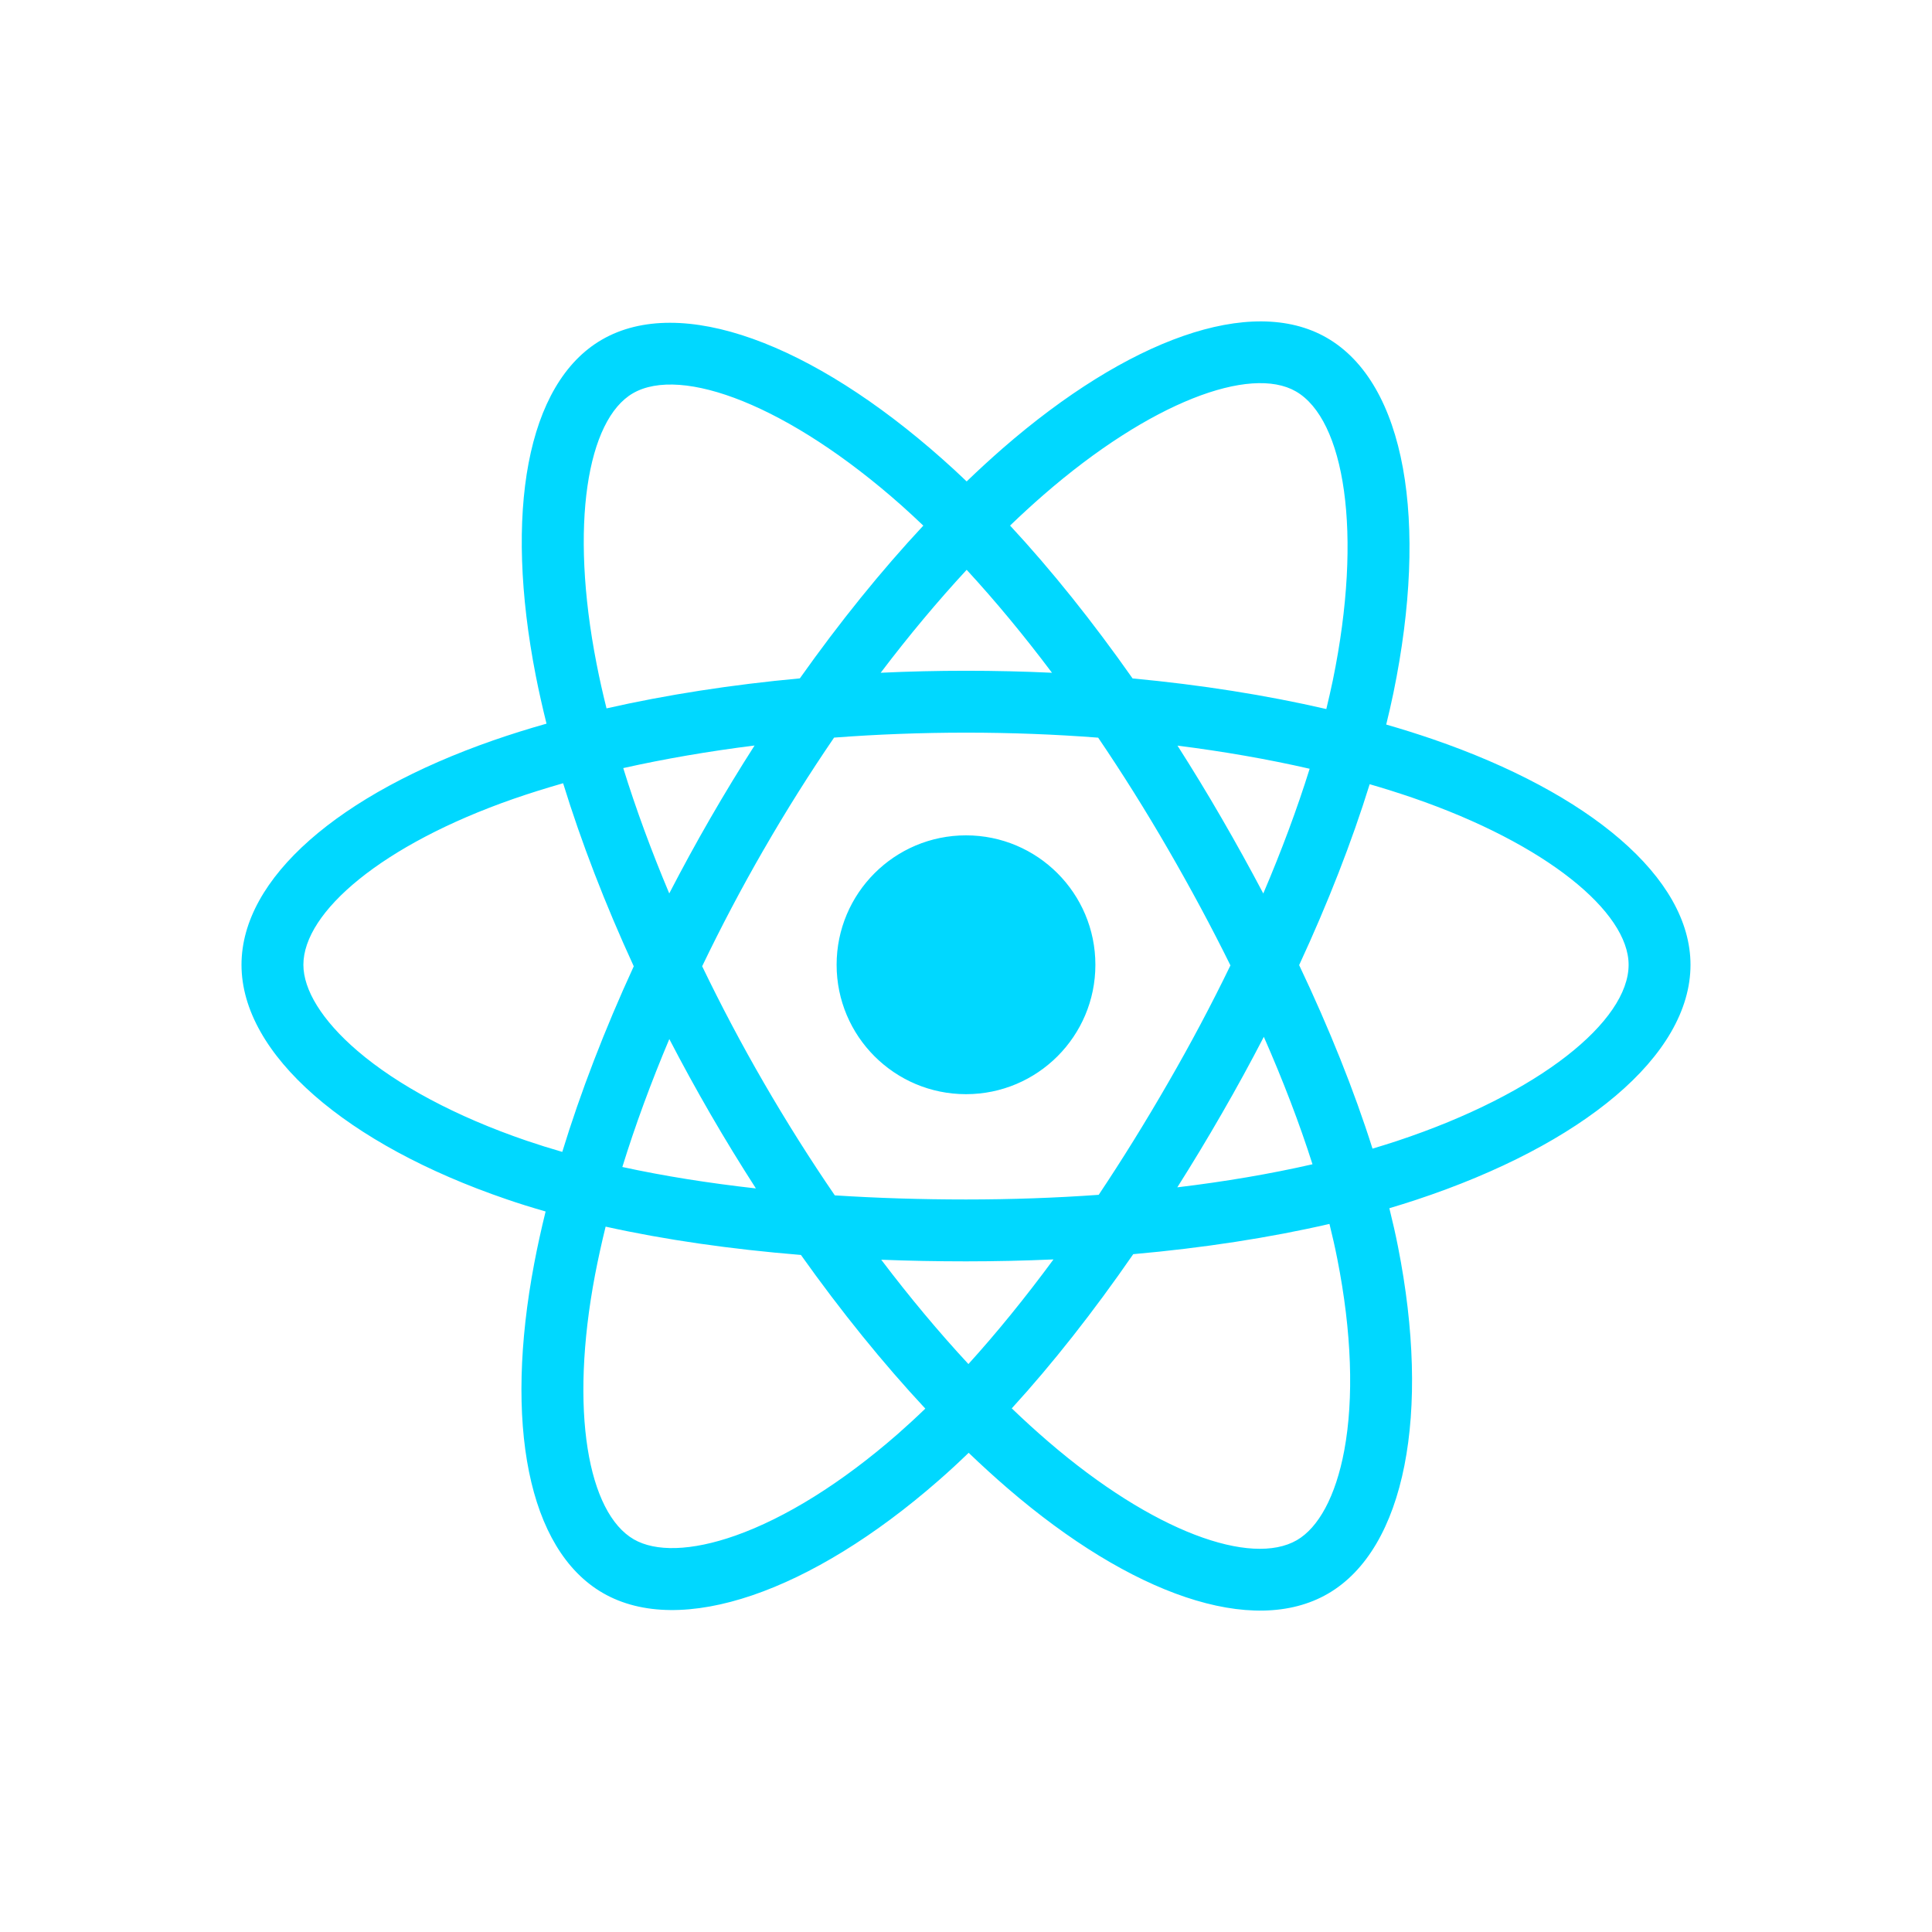 <svg width="32" height="32" viewBox="0 0 32 32" fill="none" xmlns="http://www.w3.org/2000/svg">
<path d="M23.733 12.244C23.484 12.159 23.226 12.077 22.96 12.001C23.004 11.823 23.044 11.647 23.08 11.474C23.664 8.635 23.282 6.348 21.976 5.595C20.724 4.873 18.677 5.626 16.609 7.425C16.41 7.599 16.21 7.782 16.011 7.974C15.878 7.847 15.746 7.724 15.613 7.607C13.446 5.682 11.274 4.871 9.969 5.626C8.718 6.35 8.348 8.5 8.874 11.191C8.925 11.451 8.985 11.716 9.052 11.986C8.744 12.073 8.448 12.166 8.164 12.265C5.623 13.151 4 14.54 4 15.98C4 17.467 5.742 18.959 8.389 19.863C8.597 19.935 8.814 20.002 9.037 20.066C8.965 20.358 8.902 20.644 8.849 20.923C8.347 23.567 8.739 25.666 9.987 26.386C11.275 27.129 13.438 26.365 15.543 24.524C15.71 24.379 15.877 24.224 16.044 24.063C16.261 24.271 16.478 24.469 16.693 24.654C18.733 26.41 20.747 27.119 21.994 26.397C23.281 25.652 23.699 23.397 23.156 20.653C23.115 20.444 23.066 20.23 23.012 20.012C23.164 19.967 23.313 19.92 23.459 19.872C26.21 18.961 28 17.487 28 15.98C28 14.534 26.325 13.136 23.733 12.244ZM23.136 18.899C23.005 18.942 22.87 18.984 22.733 19.025C22.429 18.064 22.019 17.041 21.518 15.985C21.996 14.953 22.39 13.944 22.686 12.989C22.931 13.06 23.169 13.135 23.399 13.214C25.62 13.978 26.975 15.109 26.975 15.98C26.975 16.907 25.512 18.112 23.136 18.899ZM22.15 20.852C22.39 22.065 22.425 23.162 22.266 24.02C22.123 24.79 21.835 25.304 21.48 25.51C20.724 25.947 19.106 25.378 17.362 23.877C17.162 23.705 16.96 23.521 16.758 23.327C17.434 22.587 18.11 21.728 18.77 20.773C19.93 20.67 21.026 20.501 22.02 20.272C22.069 20.469 22.113 20.663 22.15 20.852ZM12.182 25.434C11.443 25.695 10.855 25.702 10.499 25.497C9.742 25.061 9.427 23.375 9.856 21.114C9.906 20.855 9.964 20.589 10.031 20.317C11.015 20.535 12.103 20.691 13.266 20.786C13.93 21.72 14.625 22.579 15.326 23.331C15.173 23.479 15.02 23.619 14.869 23.752C13.938 24.566 13.005 25.143 12.182 25.434ZM8.72 18.893C7.55 18.493 6.583 17.973 5.921 17.406C5.326 16.896 5.025 16.39 5.025 15.98C5.025 15.106 6.328 13.991 8.501 13.233C8.765 13.141 9.041 13.055 9.327 12.973C9.628 13.95 10.022 14.972 10.497 16.005C10.015 17.053 9.616 18.09 9.313 19.079C9.108 19.02 8.911 18.958 8.72 18.893ZM9.881 10.994C9.43 8.689 9.729 6.95 10.483 6.514C11.286 6.049 13.061 6.712 14.933 8.373C15.052 8.479 15.172 8.591 15.293 8.706C14.595 9.454 13.906 10.307 13.248 11.236C12.12 11.34 11.039 11.508 10.046 11.733C9.983 11.482 9.928 11.235 9.881 10.994ZM20.233 13.55C19.996 13.14 19.752 12.74 19.503 12.35C20.269 12.447 21.003 12.575 21.692 12.733C21.485 13.396 21.227 14.089 20.924 14.799C20.706 14.386 20.476 13.969 20.233 13.55ZM16.011 9.438C16.484 9.951 16.958 10.523 17.424 11.143C16.954 11.121 16.479 11.11 16 11.11C15.525 11.11 15.054 11.121 14.587 11.143C15.053 10.528 15.531 9.957 16.011 9.438ZM11.763 13.557C11.525 13.969 11.3 14.383 11.085 14.798C10.787 14.09 10.531 13.394 10.323 12.722C11.007 12.569 11.738 12.443 12.498 12.348C12.246 12.741 12.001 13.145 11.763 13.557V13.557ZM12.52 19.684C11.734 19.596 10.993 19.478 10.308 19.329C10.52 18.644 10.781 17.933 11.086 17.21C11.301 17.625 11.528 18.039 11.767 18.452H11.767C12.01 18.872 12.262 19.283 12.52 19.684ZM16.04 22.593C15.554 22.069 15.069 21.489 14.596 20.865C15.055 20.883 15.524 20.892 16 20.892C16.489 20.892 16.973 20.881 17.449 20.86C16.981 21.495 16.509 22.076 16.04 22.593ZM20.933 17.173C21.254 17.904 21.525 18.611 21.739 19.284C21.043 19.443 20.292 19.571 19.5 19.666C19.75 19.271 19.996 18.864 20.237 18.445C20.482 18.021 20.714 17.596 20.933 17.173ZM19.349 17.932C18.974 18.583 18.589 19.204 18.198 19.79C17.486 19.841 16.75 19.867 16 19.867C15.253 19.867 14.527 19.844 13.827 19.799C13.42 19.205 13.027 18.582 12.654 17.938H12.654C12.282 17.296 11.94 16.648 11.63 16.004C11.94 15.359 12.281 14.71 12.651 14.069L12.651 14.07C13.021 13.427 13.412 12.807 13.815 12.217C14.528 12.163 15.26 12.135 16 12.135H16C16.743 12.135 17.476 12.163 18.189 12.218C18.586 12.803 18.974 13.421 19.346 14.064C19.722 14.714 20.068 15.358 20.38 15.99C20.069 16.632 19.724 17.283 19.349 17.932ZM21.464 6.483C22.268 6.947 22.58 8.816 22.076 11.267C22.043 11.423 22.007 11.583 21.968 11.744C20.972 11.514 19.891 11.343 18.759 11.237C18.099 10.298 17.416 9.444 16.73 8.705C16.914 8.528 17.098 8.359 17.282 8.199C19.054 6.657 20.71 6.048 21.464 6.483ZM16 13.836C17.184 13.836 18.143 14.796 18.143 15.98C18.143 17.163 17.184 18.123 16 18.123C14.816 18.123 13.857 17.163 13.857 15.98C13.857 14.796 14.816 13.836 16 13.836Z" fill="#00D8FF"/>
</svg>
